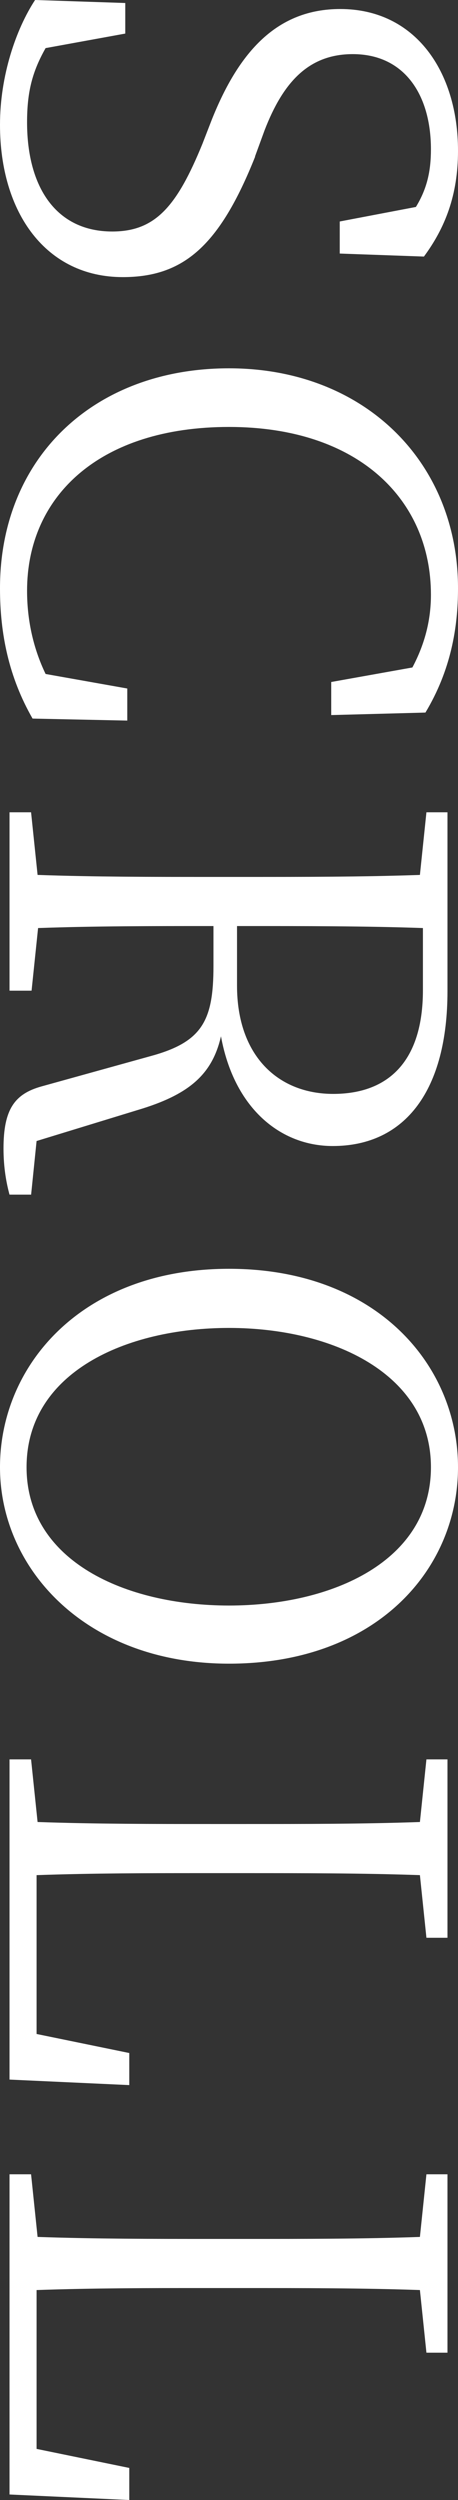<svg id="_レイヤー_2" data-name="レイヤー 2" xmlns="http://www.w3.org/2000/svg" viewBox="0 0 9.14 49.89"><rect x="0" y="0" width="9.14" height="49.89" fill="#333333" stroke="none"/><defs><style>.cls-1{fill:#fff}</style></defs><g id="_レイヤー_5" data-name="レイヤー 5"><path class="cls-1" d="M5.09 3.13c-.71 1.78-1.43 2.4-2.64 2.4C.92 5.53 0 4.25 0 2.49 0 1.51.32.58.7 0l1.8.06v.61L.91.96c-.26.46-.37.86-.37 1.48 0 1.31.59 2.18 1.7 2.18.86 0 1.29-.5 1.8-1.75l.19-.49c.54-1.35 1.3-2.2 2.56-2.2 1.5 0 2.35 1.25 2.35 2.83 0 .89-.26 1.54-.68 2.11l-1.68-.06v-.64l1.52-.29c.22-.36.3-.71.3-1.15 0-1.09-.53-1.9-1.56-1.9-.88 0-1.39.56-1.76 1.52l-.19.52zM2.54 14.38l-1.89-.04c-.47-.82-.65-1.68-.65-2.6 0-2.61 1.88-4.39 4.57-4.39s4.57 1.86 4.57 4.39c0 .78-.14 1.63-.65 2.48l-1.88.05v-.66l1.62-.29c.26-.49.37-.97.37-1.45 0-1.91-1.46-3.35-4.03-3.35S.54 9.89.54 11.79c0 .55.11 1.12.37 1.66l1.63.29v.65zM.62 23.84H.19c-.06-.22-.12-.53-.12-.92 0-.78.22-1.09.76-1.24l2.16-.6c1.04-.28 1.27-.7 1.27-1.8v-.8c-1.24 0-2.37 0-3.5.04l-.13 1.25H.19v-3.56h.43l.13 1.25c1.14.04 2.3.04 3.48.04h.66c1.16 0 2.34 0 3.49-.04l.13-1.25h.42v3.57c0 1.96-.83 3.09-2.29 3.09-1.05 0-1.97-.76-2.23-2.19-.17.74-.61 1.14-1.56 1.44l-2.12.65-.11 1.08zm4.11-4.17c0 1.4.82 2.16 1.92 2.16s1.79-.65 1.79-2.07v-1.24c-1.15-.04-2.31-.04-3.71-.04v1.19zM4.57 33.2C1.73 33.2 0 31.32 0 29.28s1.64-3.96 4.57-3.96 4.57 1.91 4.57 3.96S7.5 33.2 4.57 33.2zM.53 29.28c0 1.87 1.97 2.76 4.04 2.76s4.03-.89 4.03-2.76-1.97-2.78-4.03-2.78-4.04.89-4.04 2.78zM2.58 41.61L.19 41.5v-6.39h.43l.13 1.25c1.15.04 2.31.04 3.47.04h.67c1.19 0 2.35 0 3.49-.04l.13-1.25h.42v3.56h-.42l-.13-1.25c-1.15-.04-2.33-.04-3.55-.04h-.84c-.97 0-2.12 0-3.26.04v3.17l1.85.38v.64zM2.58 49.89l-2.39-.11v-6.39h.43l.13 1.25c1.15.04 2.31.04 3.47.04h.67c1.19 0 2.35 0 3.49-.04l.13-1.25h.42v3.56h-.42l-.13-1.25c-1.15-.04-2.33-.04-3.55-.04h-.84c-.97 0-2.12 0-3.26.04v3.17l1.85.38v.64z"/></g></svg>
